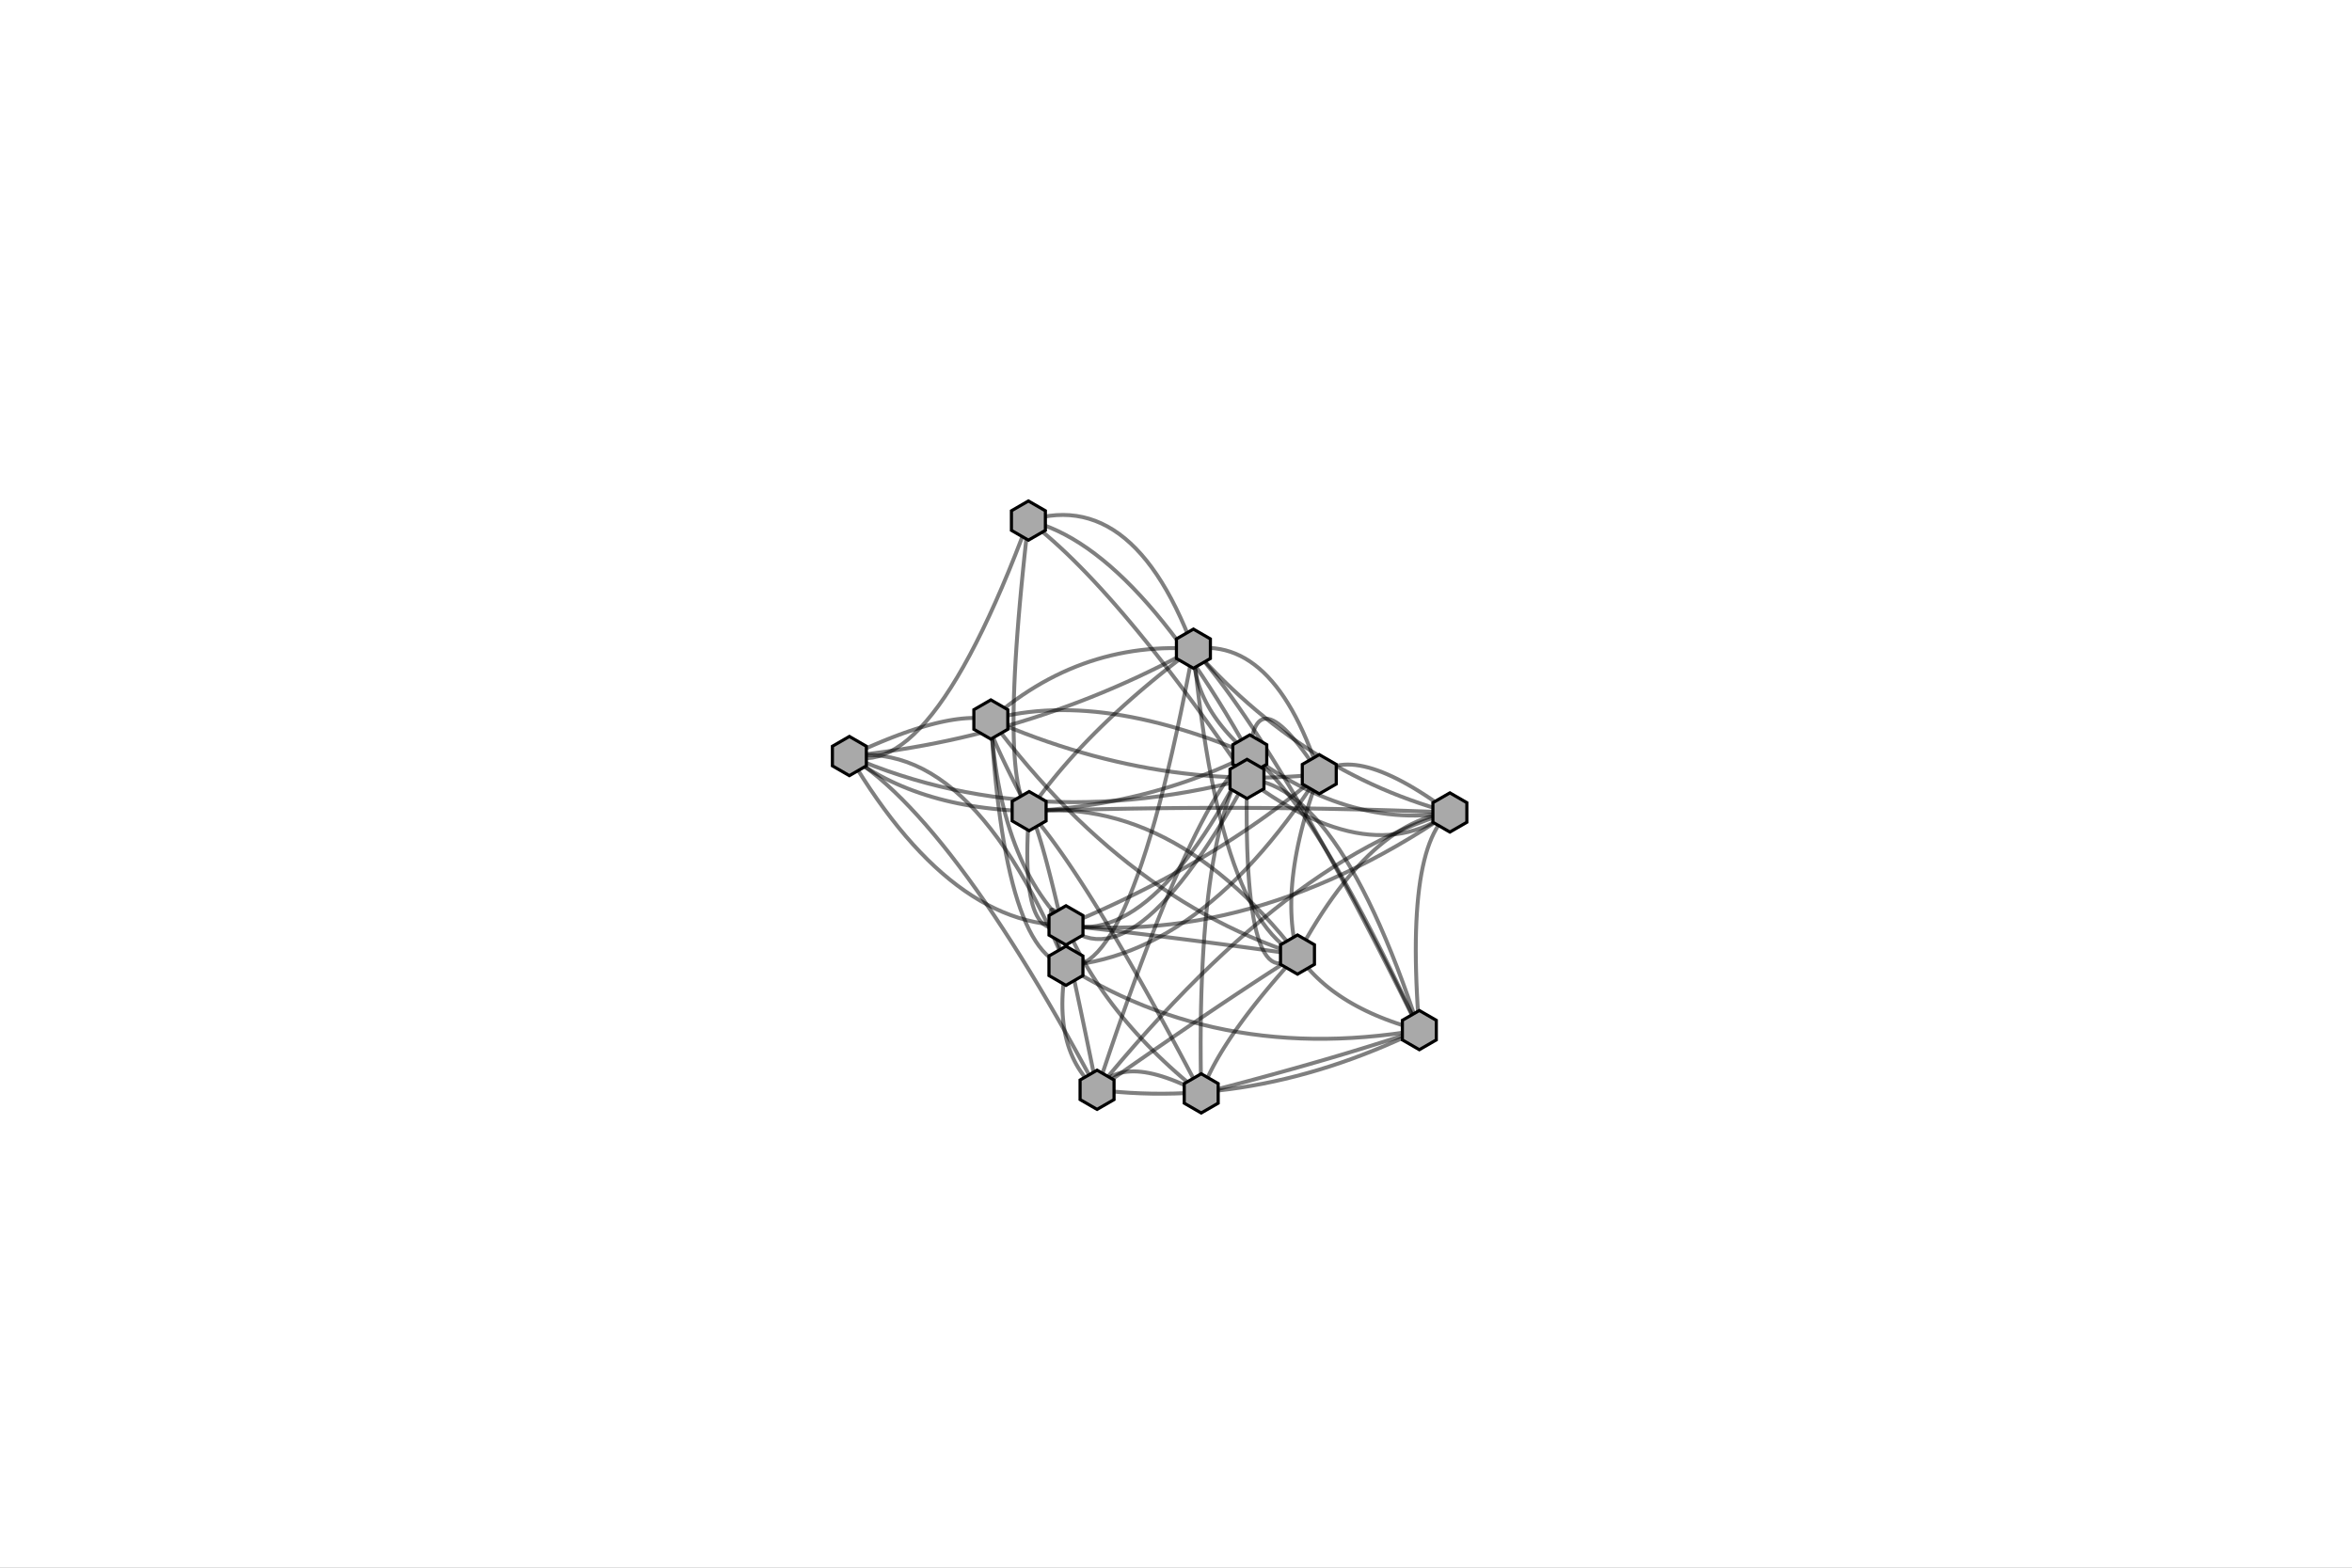 <?xml version="1.0" encoding="utf-8"?>
<svg xmlns="http://www.w3.org/2000/svg" xmlns:xlink="http://www.w3.org/1999/xlink" width="600" height="400" viewBox="0 0 2400 1600">
<rect x="0" y="0" width="2400" height="1600" fill="#808080" stroke="none"/>
<defs>
  <clipPath id="clip910">
    <rect x="0" y="0" width="2400" height="1600"/>
  </clipPath>
</defs>
<path clip-path="url(#clip910)" d="M0 1600 L2400 1600 L2400 0 L0 0  Z" fill="#ffffff" fill-rule="evenodd" fill-opacity="1"/>
<defs>
  <clipPath id="clip911">
    <rect x="480" y="0" width="1681" height="1600"/>
  </clipPath>
</defs>
<defs>
  <clipPath id="clip912">
    <rect x="447" y="47" width="1507" height="1507"/>
  </clipPath>
</defs>
<path clip-path="url(#clip912)" d="M353.472 1486.08 L353.472 410.712 L974.334 -126.971 L2049.7 183.46 L2049.7 1258.83 L1428.84 1796.51 L353.472 1486.08  Z" fill="#ffffff" fill-rule="evenodd" fill-opacity="1"/>
<polyline clip-path="url(#clip912)" style="stroke:#000000; stroke-linecap:round; stroke-linejoin:round; stroke-width:4; stroke-opacity:0.5; fill:none" points="1087.74,944.404 1079.55,944.129 1071.39,943.449 1063.28,942.363 1055.21,940.87 1047.18,938.972 1039.19,936.668 1031.24,933.958 1023.33,930.842 1015.46,927.32 1007.64,923.392 999.85,919.059 992.106,914.319 984.402,909.173 976.74,903.622 969.118,897.664 961.537,891.3 953.998,884.531 946.499,877.356 939.041,869.774 931.624,861.787 924.248,853.394 916.913,844.595 909.619,835.39 902.366,825.779 895.154,815.762 887.982,805.339 880.852,794.51 873.763,783.275 866.714,771.634 "/>
<polyline clip-path="url(#clip912)" style="stroke:#000000; stroke-linecap:round; stroke-linejoin:round; stroke-width:4; stroke-opacity:0.5; fill:none" points="1087.74,944.404 1084.5,945.645 1081.4,946.511 1078.43,947.001 1075.61,947.115 1072.92,946.854 1070.38,946.216 1067.97,945.203 1065.7,943.815 1063.57,942.05 1061.58,939.91 1059.73,937.394 1058.01,934.502 1056.44,931.234 1055,927.591 1053.7,923.572 1052.55,919.177 1051.53,914.406 1050.65,909.259 1049.9,903.737 1049.3,897.839 1048.84,891.565 1048.51,884.916 1048.32,877.891 1048.28,870.49 1048.37,862.713 1048.6,854.56 1048.97,846.032 1049.48,837.128 1050.12,827.848 "/>
<polyline clip-path="url(#clip912)" style="stroke:#000000; stroke-linecap:round; stroke-linejoin:round; stroke-width:4; stroke-opacity:0.5; fill:none" points="1087.74,944.404 1101.18,945.532 1114.61,946.296 1128.06,946.695 1141.51,946.73 1154.96,946.401 1168.42,945.708 1181.89,944.651 1195.36,943.229 1208.84,941.442 1222.32,939.292 1235.81,936.777 1249.3,933.898 1262.79,930.654 1276.3,927.047 1289.8,923.075 1303.32,918.738 1316.84,914.038 1330.36,908.973 1343.89,903.544 1357.42,897.75 1370.96,891.592 1384.51,885.07 1398.05,878.184 1411.61,870.933 1425.17,863.318 1438.74,855.338 1452.31,846.995 1465.88,838.287 1479.46,829.215 "/>
<polyline clip-path="url(#clip912)" style="stroke:#000000; stroke-linecap:round; stroke-linejoin:round; stroke-width:4; stroke-opacity:0.5; fill:none" points="1087.74,944.404 1085.67,941.348 1083.75,938.612 1081.98,936.196 1080.35,934.101 1078.88,932.325 1077.55,930.869 1076.36,929.733 1075.33,928.917 1074.44,928.42 1073.7,928.244 1073.11,928.388 1072.67,928.851 1072.37,929.635 1072.22,930.738 1072.22,932.162 1072.36,933.905 1072.66,935.968 1073.1,938.352 1073.69,941.055 1074.43,944.078 1075.31,947.421 1076.34,951.084 1077.52,955.066 1078.85,959.369 1080.33,963.992 1081.95,968.934 1083.72,974.197 1085.64,979.78 1087.7,985.682 "/>
<polyline clip-path="url(#clip912)" style="stroke:#000000; stroke-linecap:round; stroke-linejoin:round; stroke-width:4; stroke-opacity:0.5; fill:none" points="1087.74,944.404 1095.97,945.317 1104.19,946.238 1112.41,947.168 1120.62,948.106 1128.82,949.053 1137.02,950.007 1145.21,950.97 1153.4,951.942 1161.58,952.921 1169.75,953.909 1177.92,954.905 1186.08,955.91 1194.24,956.922 1202.39,957.943 1210.54,958.972 1218.68,960.01 1226.81,961.056 1234.94,962.11 1243.06,963.172 1251.18,964.243 1259.29,965.322 1267.4,966.409 1275.5,967.505 1283.59,968.609 1291.68,969.721 1299.76,970.841 1307.83,971.97 1315.9,973.107 1323.97,974.252 "/>
<polyline clip-path="url(#clip912)" style="stroke:#000000; stroke-linecap:round; stroke-linejoin:round; stroke-width:4; stroke-opacity:0.5; fill:none" points="1087.74,944.404 1093.99,945.564 1100.25,946.212 1106.52,946.347 1112.81,945.97 1119.12,945.081 1125.44,943.68 1131.78,941.766 1138.14,939.34 1144.51,936.402 1150.9,932.952 1157.3,928.989 1163.72,924.514 1170.16,919.526 1176.61,914.026 1183.08,908.014 1189.56,901.49 1196.06,894.453 1202.58,886.904 1209.11,878.843 1215.65,870.269 1222.22,861.183 1228.8,851.585 1235.39,841.474 1242,830.851 1248.63,819.716 1255.28,808.069 1261.93,795.909 1268.61,783.237 1275.3,770.053 "/>
<polyline clip-path="url(#clip912)" style="stroke:#000000; stroke-linecap:round; stroke-linejoin:round; stroke-width:4; stroke-opacity:0.5; fill:none" points="1087.74,944.404 1092.57,948.352 1097.51,951.65 1102.56,954.298 1107.71,956.296 1112.98,957.645 1118.36,958.343 1123.85,958.391 1129.45,957.789 1135.16,956.537 1140.97,954.636 1146.9,952.084 1152.94,948.882 1159.09,945.03 1165.35,940.528 1171.72,935.376 1178.2,929.574 1184.78,923.122 1191.48,916.02 1198.29,908.268 1205.21,899.867 1212.24,890.815 1219.38,881.113 1226.63,870.761 1233.99,859.759 1241.46,848.107 1249.03,835.805 1256.72,822.853 1264.52,809.251 1272.43,794.999 "/>
<polyline clip-path="url(#clip912)" style="stroke:#000000; stroke-linecap:round; stroke-linejoin:round; stroke-width:4; stroke-opacity:0.5; fill:none" points="1087.74,944.404 1090.57,950.862 1093.54,957.281 1096.65,963.662 1099.9,970.003 1103.28,976.306 1106.8,982.57 1110.46,988.795 1114.25,994.981 1118.19,1001.13 1122.26,1007.24 1126.46,1013.31 1130.81,1019.34 1135.29,1025.33 1139.91,1031.28 1144.67,1037.2 1149.56,1043.07 1154.6,1048.91 1159.77,1054.71 1165.08,1060.46 1170.52,1066.18 1176.1,1071.87 1181.82,1077.51 1187.68,1083.11 1193.68,1088.68 1199.81,1094.2 1206.08,1099.69 1212.49,1105.14 1219.04,1110.55 1225.72,1115.92 "/>
<polyline clip-path="url(#clip912)" style="stroke:#000000; stroke-linecap:round; stroke-linejoin:round; stroke-width:4; stroke-opacity:0.5; fill:none" points="1087.74,944.404 1098.21,940.004 1108.56,935.539 1118.8,931.008 1128.94,926.411 1138.96,921.749 1148.87,917.021 1158.67,912.228 1168.36,907.369 1177.93,902.444 1187.4,897.454 1196.76,892.399 1206,887.277 1215.13,882.09 1224.16,876.838 1233.07,871.519 1241.87,866.136 1250.56,860.686 1259.14,855.171 1267.61,849.591 1275.97,843.944 1284.21,838.232 1292.35,832.455 1300.37,826.612 1308.29,820.703 1316.09,814.729 1323.78,808.689 1331.36,802.584 1338.83,796.413 1346.19,790.176 "/>
<polyline clip-path="url(#clip912)" style="stroke:#000000; stroke-linecap:round; stroke-linejoin:round; stroke-width:4; stroke-opacity:0.5; fill:none" points="1087.74,944.404 1083.1,939.685 1078.6,934.786 1074.25,929.706 1070.04,924.447 1065.97,919.007 1062.04,913.386 1058.25,907.585 1054.61,901.604 1051.11,895.442 1047.76,889.1 1044.54,882.577 1041.47,875.875 1038.54,868.991 1035.75,861.928 1033.11,854.684 1030.61,847.259 1028.25,839.655 1026.03,831.869 1023.96,823.904 1022.03,815.758 1020.24,807.432 1018.59,798.925 1017.09,790.238 1015.73,781.37 1014.51,772.323 1013.43,763.094 1012.5,753.686 1011.71,744.097 1011.06,734.327 "/>
<polyline clip-path="url(#clip912)" style="stroke:#000000; stroke-linecap:round; stroke-linejoin:round; stroke-width:4; stroke-opacity:0.5; fill:none" points="866.714,771.634 871.643,775.257 876.672,778.76 881.8,782.142 887.028,785.404 892.356,788.546 897.784,791.567 903.311,794.468 908.937,797.249 914.664,799.909 920.49,802.449 926.415,804.869 932.441,807.168 938.566,809.348 944.791,811.406 951.115,813.345 957.539,815.163 964.063,816.86 970.686,818.438 977.409,819.895 984.232,821.232 991.154,822.448 998.177,823.544 1005.3,824.52 1012.52,825.375 1019.84,826.111 1027.26,826.725 1034.78,827.22 1042.4,827.594 1050.12,827.848 "/>
<polyline clip-path="url(#clip912)" style="stroke:#000000; stroke-linecap:round; stroke-linejoin:round; stroke-width:4; stroke-opacity:0.5; fill:none" points="866.714,771.634 872.531,773.084 878.382,773.838 884.268,773.897 890.188,773.26 896.143,771.928 902.132,769.9 908.156,767.176 914.214,763.757 920.306,759.643 926.434,754.833 932.595,749.328 938.791,743.127 945.022,736.23 951.287,728.639 957.586,720.351 963.92,711.368 970.289,701.69 976.692,691.316 983.129,680.247 989.601,668.482 996.107,656.021 1002.65,642.866 1009.22,629.014 1015.83,614.467 1022.48,599.225 1029.16,583.287 1035.87,566.654 1042.62,549.325 1049.4,531.3 "/>
<polyline clip-path="url(#clip912)" style="stroke:#000000; stroke-linecap:round; stroke-linejoin:round; stroke-width:4; stroke-opacity:0.5; fill:none" points="866.714,771.634 875.338,770.75 883.89,770.455 892.371,770.751 900.78,771.637 909.117,773.114 917.382,775.181 925.576,777.839 933.698,781.087 941.749,784.925 949.727,789.354 957.634,794.374 965.47,799.983 973.233,806.183 980.925,812.974 988.546,820.355 996.094,828.326 1003.57,836.888 1010.98,846.04 1018.31,855.783 1025.57,866.116 1032.76,877.039 1039.88,888.553 1046.93,900.657 1053.9,913.352 1060.81,926.637 1067.64,940.513 1074.4,954.979 1081.09,970.035 1087.7,985.682 "/>
<polyline clip-path="url(#clip912)" style="stroke:#000000; stroke-linecap:round; stroke-linejoin:round; stroke-width:4; stroke-opacity:0.5; fill:none" points="866.714,771.634 879.556,770.242 892.346,768.678 905.082,766.945 917.766,765.041 930.398,762.966 942.977,760.722 955.503,758.307 967.976,755.721 980.397,752.965 992.766,750.039 1005.08,746.943 1017.34,743.676 1029.56,740.238 1041.71,736.631 1053.82,732.853 1065.87,728.904 1077.87,724.786 1089.82,720.496 1101.71,716.037 1113.56,711.407 1125.35,706.607 1137.08,701.636 1148.77,696.496 1160.4,691.184 1171.98,685.703 1183.51,680.051 1194.98,674.228 1206.4,668.235 1217.77,662.072 "/>
<polyline clip-path="url(#clip912)" style="stroke:#000000; stroke-linecap:round; stroke-linejoin:round; stroke-width:4; stroke-opacity:0.5; fill:none" points="866.714,771.634 879.559,777.021 892.485,782.081 905.493,786.813 918.583,791.218 931.755,795.296 945.008,799.047 958.344,802.47 971.761,805.566 985.26,808.335 998.841,810.777 1012.5,812.891 1026.25,814.679 1040.08,816.139 1053.98,817.272 1067.97,818.077 1082.05,818.556 1096.2,818.707 1110.44,818.531 1124.75,818.028 1139.15,817.197 1153.63,816.04 1168.2,814.555 1182.84,812.743 1197.57,810.603 1212.38,808.137 1227.27,805.343 1242.24,802.222 1257.3,798.774 1272.43,794.999 "/>
<polyline clip-path="url(#clip912)" style="stroke:#000000; stroke-linecap:round; stroke-linejoin:round; stroke-width:4; stroke-opacity:0.5; fill:none" points="866.714,771.634 874.087,776.42 881.555,781.702 889.119,787.482 896.78,793.759 904.536,800.533 912.388,807.804 920.336,815.572 928.379,823.838 936.519,832.6 944.755,841.86 953.086,851.616 961.514,861.87 970.037,872.621 978.656,883.87 987.371,895.615 996.182,907.858 1005.09,920.597 1014.09,933.834 1023.19,947.568 1032.39,961.799 1041.68,976.527 1051.06,991.752 1060.55,1007.47 1070.12,1023.69 1079.8,1040.41 1089.57,1057.62 1099.43,1075.34 1109.4,1093.54 1119.45,1112.25 "/>
<polyline clip-path="url(#clip912)" style="stroke:#000000; stroke-linecap:round; stroke-linejoin:round; stroke-width:4; stroke-opacity:0.5; fill:none" points="866.714,771.634 873.422,768.48 880.006,765.459 886.466,762.571 892.803,759.817 899.016,757.196 905.106,754.708 911.072,752.354 916.914,750.134 922.633,748.047 928.229,746.093 933.7,744.273 939.048,742.586 944.273,741.033 949.374,739.613 954.351,738.326 959.205,737.173 963.935,736.154 968.542,735.268 973.025,734.515 977.384,733.896 981.62,733.41 985.732,733.058 989.721,732.839 993.586,732.753 997.327,732.801 1000.95,732.983 1004.44,733.297 1007.81,733.746 1011.06,734.327 "/>
<polyline clip-path="url(#clip912)" style="stroke:#000000; stroke-linecap:round; stroke-linejoin:round; stroke-width:4; stroke-opacity:0.5; fill:none" points="1050.12,827.848 1048.03,825.438 1046.09,822.47 1044.29,818.944 1042.64,814.859 1041.14,810.216 1039.78,805.015 1038.58,799.255 1037.52,792.938 1036.61,786.062 1035.85,778.627 1035.23,770.635 1034.76,762.084 1034.44,752.974 1034.27,743.307 1034.25,733.081 1034.37,722.297 1034.64,710.955 1035.06,699.054 1035.62,686.595 1036.34,673.578 1037.2,660.003 1038.21,645.869 1039.36,631.177 1040.67,615.926 1042.12,600.118 1043.72,583.751 1045.46,566.826 1047.36,549.342 1049.4,531.3 "/>
<polyline clip-path="url(#clip912)" style="stroke:#000000; stroke-linecap:round; stroke-linejoin:round; stroke-width:4; stroke-opacity:0.5; fill:none" points="1050.12,827.848 1065.35,827.361 1080.55,826.913 1095.72,826.503 1110.86,826.131 1125.97,825.798 1141.04,825.502 1156.09,825.244 1171.11,825.025 1186.09,824.843 1201.05,824.7 1215.98,824.594 1230.87,824.527 1245.74,824.498 1260.57,824.507 1275.38,824.554 1290.15,824.64 1304.9,824.763 1319.61,824.924 1334.29,825.124 1348.95,825.362 1363.57,825.637 1378.16,825.951 1392.73,826.303 1407.26,826.693 1421.76,827.121 1436.23,827.587 1450.67,828.092 1465.08,828.634 1479.46,829.215 "/>
<polyline clip-path="url(#clip912)" style="stroke:#000000; stroke-linecap:round; stroke-linejoin:round; stroke-width:4; stroke-opacity:0.5; fill:none" points="1050.12,827.848 1060.36,827.09 1070.53,826.747 1080.65,826.819 1090.72,827.306 1100.72,828.207 1110.68,829.523 1120.57,831.254 1130.41,833.399 1140.19,835.959 1149.92,838.934 1159.58,842.324 1169.2,846.128 1178.75,850.347 1188.25,854.981 1197.7,860.029 1207.08,865.492 1216.41,871.37 1225.69,877.663 1234.9,884.37 1244.06,891.492 1253.17,899.029 1262.22,906.98 1271.21,915.346 1280.14,924.127 1289.02,933.323 1297.84,942.933 1306.61,952.958 1315.32,963.398 1323.97,974.252 "/>
<polyline clip-path="url(#clip912)" style="stroke:#000000; stroke-linecap:round; stroke-linejoin:round; stroke-width:4; stroke-opacity:0.5; fill:none" points="1050.12,827.848 1054.1,822.127 1058.2,816.406 1062.43,810.685 1066.79,804.965 1071.28,799.246 1075.9,793.526 1080.65,787.807 1085.53,782.088 1090.54,776.37 1095.67,770.652 1100.94,764.934 1106.33,759.217 1111.85,753.5 1117.5,747.783 1123.29,742.066 1129.2,736.35 1135.24,730.635 1141.4,724.919 1147.7,719.204 1154.13,713.489 1160.68,707.775 1167.37,702.061 1174.18,696.347 1181.12,690.634 1188.19,684.921 1195.39,679.208 1202.72,673.496 1210.18,667.784 1217.77,662.072 "/>
<polyline clip-path="url(#clip912)" style="stroke:#000000; stroke-linecap:round; stroke-linejoin:round; stroke-width:4; stroke-opacity:0.5; fill:none" points="1050.12,827.848 1058.61,827.356 1067.04,826.758 1075.42,826.052 1083.75,825.239 1092.03,824.318 1100.26,823.291 1108.43,822.156 1116.56,820.913 1124.63,819.564 1132.65,818.107 1140.62,816.543 1148.54,814.872 1156.41,813.094 1164.22,811.208 1171.99,809.215 1179.7,807.115 1187.37,804.908 1194.98,802.593 1202.54,800.171 1210.04,797.642 1217.5,795.005 1224.9,792.262 1232.26,789.411 1239.56,786.452 1246.81,783.387 1254.01,780.214 1261.16,776.934 1268.26,773.547 1275.3,770.053 "/>
<polyline clip-path="url(#clip912)" style="stroke:#000000; stroke-linecap:round; stroke-linejoin:round; stroke-width:4; stroke-opacity:0.5; fill:none" points="1050.12,827.848 1054.49,832.932 1058.97,838.363 1063.58,844.14 1068.31,850.264 1073.16,856.734 1078.13,863.55 1083.22,870.712 1088.43,878.221 1093.76,886.077 1099.21,894.278 1104.78,902.826 1110.47,911.721 1116.29,920.961 1122.22,930.548 1128.28,940.482 1134.45,950.761 1140.75,961.388 1147.17,972.36 1153.7,983.679 1160.36,995.344 1167.14,1007.36 1174.04,1019.71 1181.06,1032.42 1188.2,1045.47 1195.46,1058.86 1202.85,1072.61 1210.35,1086.7 1217.97,1101.13 1225.72,1115.92 "/>
<polyline clip-path="url(#clip912)" style="stroke:#000000; stroke-linecap:round; stroke-linejoin:round; stroke-width:4; stroke-opacity:0.5; fill:none" points="1050.12,827.848 1051.33,829.836 1052.63,832.383 1054.01,835.488 1055.48,839.152 1057.02,843.374 1058.66,848.154 1060.38,853.494 1062.18,859.391 1064.06,865.847 1066.03,872.862 1068.09,880.435 1070.22,888.566 1072.45,897.256 1074.75,906.505 1077.14,916.312 1079.62,926.677 1082.18,937.601 1084.82,949.083 1087.55,961.124 1090.36,973.724 1093.26,986.882 1096.24,1000.6 1099.3,1014.87 1102.45,1029.71 1105.68,1045.1 1109,1061.05 1112.4,1077.56 1115.88,1094.62 1119.45,1112.25 "/>
<polyline clip-path="url(#clip912)" style="stroke:#000000; stroke-linecap:round; stroke-linejoin:round; stroke-width:4; stroke-opacity:0.5; fill:none" points="1050.12,827.848 1046.72,821.371 1043.46,815.126 1040.35,809.113 1037.39,803.333 1034.57,797.785 1031.9,792.469 1029.38,787.386 1027.01,782.535 1024.78,777.916 1022.7,773.53 1020.76,769.376 1018.97,765.454 1017.33,761.764 1015.84,758.307 1014.49,755.082 1013.29,752.09 1012.24,749.33 1011.33,746.802 1010.57,744.506 1009.96,742.443 1009.49,740.612 1009.17,739.013 1009,737.647 1008.98,736.513 1009.1,735.611 1009.37,734.942 1009.79,734.505 1010.35,734.3 1011.06,734.327 "/>
<polyline clip-path="url(#clip912)" style="stroke:#000000; stroke-linecap:round; stroke-linejoin:round; stroke-width:4; stroke-opacity:0.5; fill:none" points="1049.4,531.3 1056.71,529.208 1063.91,527.587 1071,526.438 1077.98,525.76 1084.86,525.553 1091.63,525.819 1098.29,526.556 1104.85,527.764 1111.3,529.444 1117.64,531.596 1123.88,534.219 1130,537.314 1136.02,540.88 1141.94,544.918 1147.74,549.427 1153.44,554.408 1159.03,559.86 1164.52,565.784 1169.9,572.18 1175.16,579.047 1180.33,586.386 1185.38,594.196 1190.33,602.478 1195.17,611.232 1199.91,620.457 1204.53,630.153 1209.05,640.321 1213.47,650.961 1217.77,662.072 "/>
<polyline clip-path="url(#clip912)" style="stroke:#000000; stroke-linecap:round; stroke-linejoin:round; stroke-width:4; stroke-opacity:0.5; fill:none" points="1049.4,531.3 1056.83,533.273 1064.28,535.693 1071.76,538.56 1079.26,541.875 1086.79,545.636 1094.35,549.845 1101.93,554.501 1109.54,559.603 1117.17,565.153 1124.83,571.151 1132.52,577.595 1140.23,584.486 1147.97,591.825 1155.73,599.611 1163.52,607.843 1171.34,616.523 1179.18,625.65 1187.04,635.225 1194.94,645.246 1202.86,655.715 1210.8,666.63 1218.77,677.993 1226.77,689.803 1234.8,702.06 1242.84,714.764 1250.92,727.916 1259.02,741.514 1267.15,755.56 1275.3,770.053 "/>
<polyline clip-path="url(#clip912)" style="stroke:#000000; stroke-linecap:round; stroke-linejoin:round; stroke-width:4; stroke-opacity:0.5; fill:none" points="1049.4,531.3 1055.62,536.108 1061.94,541.221 1068.37,546.64 1074.9,552.366 1081.54,558.398 1088.29,564.736 1095.14,571.38 1102.09,578.33 1109.15,585.586 1116.32,593.149 1123.59,601.017 1130.96,609.192 1138.44,617.673 1146.03,626.46 1153.72,635.553 1161.51,644.952 1169.41,654.657 1177.42,664.668 1185.53,674.986 1193.75,685.61 1202.07,696.54 1210.5,707.775 1219.03,719.318 1227.67,731.166 1236.41,743.32 1245.26,755.78 1254.21,768.547 1263.27,781.62 1272.43,794.999 "/>
<polyline clip-path="url(#clip912)" style="stroke:#000000; stroke-linecap:round; stroke-linejoin:round; stroke-width:4; stroke-opacity:0.5; fill:none" points="1479.46,829.215 1473.8,830.022 1468.15,831.129 1462.53,832.535 1456.92,834.241 1451.34,836.247 1445.78,838.552 1440.25,841.157 1434.73,844.061 1429.24,847.265 1423.77,850.769 1418.32,854.572 1412.89,858.674 1407.49,863.077 1402.1,867.778 1396.74,872.78 1391.4,878.081 1386.08,883.681 1380.79,889.581 1375.51,895.781 1370.26,902.28 1365.03,909.078 1359.82,916.177 1354.63,923.574 1349.47,931.272 1344.32,939.269 1339.2,947.565 1334.1,956.161 1329.02,965.057 1323.97,974.252 "/>
<polyline clip-path="url(#clip912)" style="stroke:#000000; stroke-linecap:round; stroke-linejoin:round; stroke-width:4; stroke-opacity:0.5; fill:none" points="1479.46,829.215 1469.14,826.297 1458.91,823.176 1448.77,819.852 1438.73,816.324 1428.77,812.594 1418.91,808.66 1409.15,804.522 1399.47,800.182 1389.89,795.638 1380.41,790.891 1371.01,785.94 1361.71,780.787 1352.5,775.43 1343.38,769.869 1334.36,764.106 1325.43,758.139 1316.59,751.969 1307.84,745.596 1299.19,739.019 1290.63,732.239 1282.16,725.256 1273.79,718.069 1265.51,710.68 1257.32,703.087 1249.22,695.29 1241.22,687.291 1233.31,679.088 1225.5,670.682 1217.77,662.072 "/>
<polyline clip-path="url(#clip912)" style="stroke:#000000; stroke-linecap:round; stroke-linejoin:round; stroke-width:4; stroke-opacity:0.5; fill:none" points="1479.46,829.215 1472.49,830.285 1465.51,831.133 1458.53,831.759 1451.54,832.163 1444.54,832.345 1437.55,832.305 1430.54,832.042 1423.54,831.557 1416.52,830.85 1409.51,829.921 1402.49,828.77 1395.46,827.396 1388.43,825.8 1381.39,823.982 1374.35,821.942 1367.31,819.68 1360.26,817.196 1353.21,814.489 1346.15,811.56 1339.08,808.409 1332.02,805.036 1324.94,801.441 1317.86,797.623 1310.78,793.584 1303.7,789.322 1296.6,784.838 1289.51,780.132 1282.41,775.203 1275.3,770.053 "/>
<polyline clip-path="url(#clip912)" style="stroke:#000000; stroke-linecap:round; stroke-linejoin:round; stroke-width:4; stroke-opacity:0.5; fill:none" points="1479.46,829.215 1473.73,833.135 1467.9,836.692 1461.97,839.884 1455.93,842.712 1449.8,845.175 1443.57,847.274 1437.23,849.009 1430.8,850.379 1424.26,851.385 1417.62,852.027 1410.89,852.305 1404.05,852.218 1397.11,851.767 1390.07,850.951 1382.93,849.771 1375.7,848.227 1368.36,846.319 1360.91,844.046 1353.37,841.408 1345.73,838.407 1337.99,835.041 1330.15,831.311 1322.2,827.216 1314.16,822.758 1306.02,817.934 1297.77,812.747 1289.42,807.195 1280.98,801.279 1272.43,794.999 "/>
<polyline clip-path="url(#clip912)" style="stroke:#000000; stroke-linecap:round; stroke-linejoin:round; stroke-width:4; stroke-opacity:0.5; fill:none" points="1479.46,829.215 1467.79,832.816 1456.06,836.858 1444.28,841.34 1432.45,846.261 1420.57,851.622 1408.63,857.423 1396.64,863.664 1384.6,870.345 1372.5,877.466 1360.35,885.026 1348.15,893.027 1335.89,901.467 1323.58,910.347 1311.22,919.667 1298.81,929.427 1286.34,939.626 1273.82,950.266 1261.25,961.345 1248.62,972.865 1235.94,984.824 1223.21,997.223 1210.43,1010.06 1197.59,1023.34 1184.7,1037.06 1171.76,1051.22 1158.76,1065.82 1145.71,1080.85 1132.61,1096.33 1119.45,1112.25 "/>
<polyline clip-path="url(#clip912)" style="stroke:#000000; stroke-linecap:round; stroke-linejoin:round; stroke-width:4; stroke-opacity:0.5; fill:none" points="1479.46,829.215 1472.97,824.448 1466.61,819.925 1460.39,815.647 1454.3,811.613 1448.35,807.824 1442.54,804.279 1436.86,800.978 1431.31,797.921 1425.91,795.109 1420.63,792.541 1415.49,790.218 1410.49,788.139 1405.63,786.304 1400.89,784.713 1396.3,783.367 1391.84,782.265 1387.51,781.408 1383.33,780.795 1379.27,780.426 1375.35,780.301 1371.57,780.421 1367.92,780.785 1364.41,781.394 1361.04,782.247 1357.8,783.344 1354.69,784.685 1351.72,786.271 1348.89,788.101 1346.19,790.176 "/>
<polyline clip-path="url(#clip912)" style="stroke:#000000; stroke-linecap:round; stroke-linejoin:round; stroke-width:4; stroke-opacity:0.5; fill:none" points="1479.46,829.215 1476.36,831.885 1473.4,834.911 1470.59,838.294 1467.92,842.033 1465.4,846.129 1463.02,850.581 1460.79,855.389 1458.7,860.554 1456.76,866.075 1454.96,871.953 1453.31,878.186 1451.8,884.777 1450.43,891.724 1449.21,899.027 1448.14,906.686 1447.21,914.702 1446.43,923.074 1445.79,931.803 1445.29,940.888 1444.94,950.33 1444.73,960.128 1444.67,970.282 1444.76,980.792 1444.99,991.659 1445.36,1002.88 1445.88,1014.46 1446.54,1026.4 1447.35,1038.69 1448.3,1051.34 "/>
<polyline clip-path="url(#clip912)" style="stroke:#000000; stroke-linecap:round; stroke-linejoin:round; stroke-width:4; stroke-opacity:0.5; fill:none" points="1087.7,985.682 1092.36,986.142 1097.01,985.771 1101.65,984.571 1106.27,982.541 1110.88,979.681 1115.48,975.991 1120.07,971.471 1124.64,966.122 1129.2,959.942 1133.75,952.933 1138.29,945.093 1142.81,936.424 1147.32,926.925 1151.82,916.596 1156.3,905.437 1160.77,893.448 1165.23,880.629 1169.68,866.981 1174.12,852.502 1178.54,837.194 1182.95,821.055 1187.35,804.087 1191.73,786.289 1196.1,767.661 1200.46,748.203 1204.81,727.915 1209.14,706.797 1213.46,684.85 1217.77,662.072 "/>
<polyline clip-path="url(#clip912)" style="stroke:#000000; stroke-linecap:round; stroke-linejoin:round; stroke-width:4; stroke-opacity:0.5; fill:none" points="1087.7,985.682 1086.74,991.566 1085.92,997.342 1085.25,1003.01 1084.73,1008.57 1084.36,1014.02 1084.13,1019.36 1084.05,1024.59 1084.11,1029.72 1084.33,1034.73 1084.69,1039.64 1085.19,1044.44 1085.85,1049.13 1086.65,1053.71 1087.6,1058.18 1088.69,1062.55 1089.93,1066.8 1091.32,1070.95 1092.86,1074.99 1094.54,1078.92 1096.37,1082.74 1098.35,1086.46 1100.47,1090.06 1102.74,1093.56 1105.16,1096.94 1107.72,1100.22 1110.44,1103.39 1113.3,1106.45 1116.3,1109.41 1119.45,1112.25 "/>
<polyline clip-path="url(#clip912)" style="stroke:#000000; stroke-linecap:round; stroke-linejoin:round; stroke-width:4; stroke-opacity:0.5; fill:none" points="1087.7,985.682 1097.41,984.61 1107.06,983.133 1116.66,981.251 1126.2,978.965 1135.68,976.273 1145.1,973.176 1154.47,969.674 1163.78,965.767 1173.04,961.456 1182.23,956.739 1191.37,951.617 1200.46,946.091 1209.48,940.159 1218.45,933.822 1227.37,927.081 1236.22,919.934 1245.02,912.383 1253.77,904.426 1262.45,896.065 1271.08,887.298 1279.65,878.127 1288.17,868.55 1296.63,858.569 1305.03,848.182 1313.38,837.391 1321.67,826.195 1329.9,814.593 1338.07,802.587 1346.19,790.176 "/>
<polyline clip-path="url(#clip912)" style="stroke:#000000; stroke-linecap:round; stroke-linejoin:round; stroke-width:4; stroke-opacity:0.5; fill:none" points="1087.7,985.682 1098.68,992.439 1109.77,998.875 1120.95,1004.99 1132.25,1010.79 1143.64,1016.26 1155.14,1021.41 1166.74,1026.24 1178.45,1030.75 1190.26,1034.94 1202.18,1038.81 1214.2,1042.36 1226.32,1045.59 1238.55,1048.49 1250.88,1051.08 1263.31,1053.34 1275.85,1055.28 1288.49,1056.91 1301.24,1058.21 1314.09,1059.19 1327.04,1059.85 1340.1,1060.19 1353.26,1060.2 1366.53,1059.9 1379.9,1059.28 1393.37,1058.33 1406.95,1057.06 1420.63,1055.48 1434.41,1053.57 1448.3,1051.34 "/>
<polyline clip-path="url(#clip912)" style="stroke:#000000; stroke-linecap:round; stroke-linejoin:round; stroke-width:4; stroke-opacity:0.5; fill:none" points="1087.7,985.682 1083.43,984.387 1079.28,982.565 1075.24,980.216 1071.31,977.341 1067.51,973.94 1063.82,970.011 1060.24,965.557 1056.79,960.575 1053.45,955.067 1050.22,949.033 1047.11,942.472 1044.12,935.384 1041.25,927.77 1038.49,919.629 1035.84,910.962 1033.32,901.768 1030.91,892.047 1028.61,881.8 1026.43,871.026 1024.37,859.726 1022.43,847.899 1020.6,835.546 1018.89,822.666 1017.29,809.259 1015.81,795.326 1014.45,780.866 1013.2,765.88 1012.07,750.367 1011.06,734.327 "/>
<polyline clip-path="url(#clip912)" style="stroke:#000000; stroke-linecap:round; stroke-linejoin:round; stroke-width:4; stroke-opacity:0.5; fill:none" points="1323.97,974.252 1318.51,971.253 1313.17,967.7 1307.97,963.591 1302.89,958.928 1297.94,953.711 1293.12,947.938 1288.43,941.611 1283.87,934.729 1279.44,927.293 1275.13,919.301 1270.95,910.755 1266.91,901.655 1262.99,891.999 1259.2,881.789 1255.53,871.024 1252,859.705 1248.6,847.83 1245.32,835.402 1242.17,822.418 1239.15,808.88 1236.26,794.786 1233.5,780.139 1230.87,764.936 1228.36,749.179 1225.99,732.867 1223.74,716 1221.62,698.579 1219.63,680.603 1217.77,662.072 "/>
<polyline clip-path="url(#clip912)" style="stroke:#000000; stroke-linecap:round; stroke-linejoin:round; stroke-width:4; stroke-opacity:0.5; fill:none" points="1323.97,974.252 1320.18,977.391 1316.54,979.864 1313.04,981.671 1309.68,982.812 1306.47,983.288 1303.4,983.098 1300.47,982.242 1297.69,980.721 1295.05,978.534 1292.55,975.681 1290.2,972.163 1288,967.979 1285.93,963.129 1284.01,957.614 1282.23,951.432 1280.6,944.586 1279.11,937.073 1277.76,928.895 1276.56,920.051 1275.5,910.541 1274.59,900.366 1273.81,889.525 1273.19,878.018 1272.7,865.846 1272.36,853.008 1272.16,839.504 1272.11,825.335 1272.2,810.499 1272.43,794.999 "/>
<polyline clip-path="url(#clip912)" style="stroke:#000000; stroke-linecap:round; stroke-linejoin:round; stroke-width:4; stroke-opacity:0.5; fill:none" points="1323.97,974.252 1318.59,980.183 1313.35,986.04 1308.25,991.821 1303.29,997.528 1298.48,1003.16 1293.81,1008.72 1289.28,1014.2 1284.89,1019.61 1280.65,1024.94 1276.55,1030.2 1272.59,1035.38 1268.78,1040.49 1265.11,1045.53 1261.57,1050.49 1258.19,1055.37 1254.94,1060.18 1251.84,1064.92 1248.88,1069.58 1246.06,1074.17 1243.38,1078.68 1240.85,1083.11 1238.46,1087.47 1236.21,1091.76 1234.11,1095.97 1232.15,1100.11 1230.32,1104.18 1228.65,1108.16 1227.11,1112.08 1225.72,1115.92 "/>
<polyline clip-path="url(#clip912)" style="stroke:#000000; stroke-linecap:round; stroke-linejoin:round; stroke-width:4; stroke-opacity:0.5; fill:none" points="1323.97,974.252 1318.2,977.915 1312.33,981.656 1306.38,985.476 1300.33,989.373 1294.2,993.349 1287.97,997.404 1281.65,1001.54 1275.24,1005.75 1268.73,1010.04 1262.14,1014.4 1255.45,1018.85 1248.67,1023.37 1241.8,1027.97 1234.84,1032.65 1227.79,1037.41 1220.65,1042.25 1213.41,1047.16 1206.09,1052.16 1198.67,1057.23 1191.16,1062.38 1183.56,1067.61 1175.86,1072.91 1168.08,1078.3 1160.2,1083.76 1152.24,1089.3 1144.18,1094.92 1136.03,1100.62 1127.79,1106.4 1119.45,1112.25 "/>
<polyline clip-path="url(#clip912)" style="stroke:#000000; stroke-linecap:round; stroke-linejoin:round; stroke-width:4; stroke-opacity:0.5; fill:none" points="1323.97,974.252 1322.67,969.21 1321.53,964.074 1320.53,958.845 1319.67,953.523 1318.97,948.107 1318.41,942.598 1318,936.997 1317.73,931.302 1317.62,925.513 1317.65,919.632 1317.82,913.657 1318.15,907.589 1318.62,901.428 1319.24,895.174 1320.01,888.827 1320.92,882.386 1321.98,875.852 1323.19,869.225 1324.54,862.505 1326.05,855.691 1327.7,848.785 1329.49,841.785 1331.44,834.692 1333.53,827.505 1335.76,820.226 1338.15,812.853 1340.68,805.387 1343.36,797.828 1346.19,790.176 "/>
<polyline clip-path="url(#clip912)" style="stroke:#000000; stroke-linecap:round; stroke-linejoin:round; stroke-width:4; stroke-opacity:0.5; fill:none" points="1323.97,974.252 1326.56,977.926 1329.26,981.528 1332.09,985.057 1335.04,988.513 1338.12,991.897 1341.31,995.208 1344.63,998.447 1348.06,1001.61 1351.62,1004.71 1355.3,1007.73 1359.1,1010.68 1363.03,1013.55 1367.07,1016.36 1371.24,1019.09 1375.52,1021.74 1379.93,1024.33 1384.46,1026.84 1389.12,1029.28 1393.89,1031.65 1398.78,1033.95 1403.8,1036.17 1408.94,1038.32 1414.2,1040.4 1419.58,1042.4 1425.08,1044.34 1430.7,1046.2 1436.45,1047.98 1442.31,1049.7 1448.3,1051.34 "/>
<polyline clip-path="url(#clip912)" style="stroke:#000000; stroke-linecap:round; stroke-linejoin:round; stroke-width:4; stroke-opacity:0.5; fill:none" points="1323.97,974.252 1311.81,970.16 1299.76,965.769 1287.79,961.08 1275.93,956.092 1264.17,950.805 1252.5,945.22 1240.93,939.336 1229.46,933.153 1218.08,926.672 1206.8,919.892 1195.62,912.813 1184.54,905.436 1173.56,897.76 1162.67,889.785 1151.88,881.512 1141.19,872.94 1130.59,864.07 1120.09,854.9 1109.69,845.432 1099.39,835.666 1089.19,825.601 1079.08,815.237 1069.07,804.574 1059.16,793.613 1049.34,782.353 1039.62,770.795 1030,758.938 1020.48,746.782 1011.06,734.327 "/>
<polyline clip-path="url(#clip912)" style="stroke:#000000; stroke-linecap:round; stroke-linejoin:round; stroke-width:4; stroke-opacity:0.5; fill:none" points="1217.77,662.072 1217.76,666.095 1217.88,670.096 1218.15,674.075 1218.57,678.034 1219.12,681.971 1219.82,685.886 1220.66,689.78 1221.65,693.653 1222.78,697.505 1224.05,701.335 1225.46,705.144 1227.01,708.932 1228.71,712.698 1230.55,716.443 1232.54,720.166 1234.66,723.868 1236.93,727.549 1239.35,731.208 1241.9,734.846 1244.6,738.463 1247.44,742.058 1250.42,745.632 1253.55,749.185 1256.82,752.716 1260.23,756.226 1263.78,759.715 1267.48,763.182 1271.32,766.628 1275.3,770.053 "/>
<polyline clip-path="url(#clip912)" style="stroke:#000000; stroke-linecap:round; stroke-linejoin:round; stroke-width:4; stroke-opacity:0.5; fill:none" points="1217.77,662.072 1223.44,661.442 1229.02,661.173 1234.52,661.264 1239.92,661.716 1245.24,662.528 1250.46,663.701 1255.6,665.235 1260.65,667.128 1265.61,669.383 1270.49,671.997 1275.27,674.973 1279.96,678.309 1284.57,682.005 1289.09,686.062 1293.51,690.479 1297.85,695.257 1302.1,700.395 1306.27,705.894 1310.34,711.754 1314.32,717.974 1318.22,724.554 1322.03,731.495 1325.74,738.796 1329.37,746.458 1332.91,754.481 1336.37,762.864 1339.73,771.607 1343,780.711 1346.19,790.176 "/>
<polyline clip-path="url(#clip912)" style="stroke:#000000; stroke-linecap:round; stroke-linejoin:round; stroke-width:4; stroke-opacity:0.5; fill:none" points="1217.77,662.072 1223.97,669.214 1230.29,676.804 1236.74,684.843 1243.31,693.33 1250.01,702.266 1256.83,711.651 1263.78,721.485 1270.85,731.767 1278.05,742.498 1285.38,753.677 1292.82,765.306 1300.4,777.383 1308.1,789.908 1315.92,802.883 1323.87,816.306 1331.94,830.178 1340.14,844.498 1348.47,859.267 1356.92,874.485 1365.49,890.151 1374.19,906.266 1383.02,922.83 1391.97,939.843 1401.05,957.304 1410.25,975.214 1419.57,993.573 1429.02,1012.38 1438.6,1031.64 1448.3,1051.34 "/>
<polyline clip-path="url(#clip912)" style="stroke:#000000; stroke-linecap:round; stroke-linejoin:round; stroke-width:4; stroke-opacity:0.5; fill:none" points="1217.77,662.072 1209.84,661.663 1201.97,661.462 1194.15,661.467 1186.4,661.68 1178.7,662.1 1171.05,662.727 1163.47,663.561 1155.94,664.602 1148.47,665.851 1141.05,667.307 1133.7,668.97 1126.4,670.84 1119.15,672.917 1111.97,675.201 1104.84,677.693 1097.77,680.391 1090.75,683.297 1083.8,686.41 1076.9,689.731 1070.06,693.258 1063.27,696.993 1056.55,700.934 1049.88,705.083 1043.26,709.439 1036.71,714.003 1030.21,718.773 1023.77,723.751 1017.38,728.935 1011.06,734.327 "/>
<polyline clip-path="url(#clip912)" style="stroke:#000000; stroke-linecap:round; stroke-linejoin:round; stroke-width:4; stroke-opacity:0.5; fill:none" points="1275.3,770.053 1271.55,775.849 1267.94,782.084 1264.48,788.757 1261.16,795.867 1257.99,803.415 1254.97,811.401 1252.09,819.825 1249.36,828.687 1246.77,837.986 1244.33,847.724 1242.04,857.899 1239.89,868.512 1237.89,879.562 1236.03,891.051 1234.32,902.977 1232.76,915.341 1231.34,928.143 1230.07,941.383 1228.94,955.06 1227.96,969.176 1227.13,983.729 1226.44,998.72 1225.9,1014.15 1225.51,1030.02 1225.26,1046.32 1225.15,1063.06 1225.2,1080.24 1225.38,1097.86 1225.72,1115.92 "/>
<polyline clip-path="url(#clip912)" style="stroke:#000000; stroke-linecap:round; stroke-linejoin:round; stroke-width:4; stroke-opacity:0.5; fill:none" points="1275.3,770.053 1271.26,773.441 1267.13,777.431 1262.9,782.022 1258.57,787.213 1254.15,793.005 1249.63,799.398 1245.02,806.391 1240.31,813.986 1235.51,822.181 1230.61,830.977 1225.62,840.373 1220.53,850.371 1215.35,860.969 1210.07,872.168 1204.7,883.968 1199.23,896.369 1193.66,909.37 1188,922.973 1182.25,937.176 1176.4,951.979 1170.45,967.384 1164.41,983.39 1158.27,999.996 1152.04,1017.2 1145.72,1035.01 1139.29,1053.42 1132.78,1072.43 1126.16,1092.04 1119.45,1112.25 "/>
<polyline clip-path="url(#clip912)" style="stroke:#000000; stroke-linecap:round; stroke-linejoin:round; stroke-width:4; stroke-opacity:0.5; fill:none" points="1275.3,770.053 1275.73,764.611 1276.3,759.608 1277.02,755.042 1277.88,750.916 1278.88,747.227 1280.03,743.977 1281.32,741.165 1282.76,738.791 1284.34,736.855 1286.06,735.358 1287.93,734.299 1289.94,733.678 1292.1,733.495 1294.4,733.751 1296.84,734.445 1299.43,735.577 1302.16,737.147 1305.04,739.156 1308.06,741.603 1311.23,744.488 1314.54,747.812 1317.99,751.573 1321.58,755.773 1325.33,760.411 1329.21,765.488 1333.24,771.002 1337.41,776.955 1341.73,783.346 1346.19,790.176 "/>
<polyline clip-path="url(#clip912)" style="stroke:#000000; stroke-linecap:round; stroke-linejoin:round; stroke-width:4; stroke-opacity:0.5; fill:none" points="1275.3,770.053 1279.91,773.667 1284.62,777.717 1289.42,782.201 1294.32,787.119 1299.32,792.473 1304.42,798.261 1309.61,804.483 1314.9,811.14 1320.28,818.232 1325.76,825.759 1331.34,833.72 1337.02,842.115 1342.79,850.946 1348.66,860.211 1354.62,869.91 1360.68,880.045 1366.84,890.613 1373.1,901.617 1379.45,913.055 1385.9,924.928 1392.45,937.235 1399.09,949.977 1405.83,963.154 1412.67,976.765 1419.6,990.811 1426.63,1005.29 1433.76,1020.21 1440.98,1035.56 1448.3,1051.34 "/>
<polyline clip-path="url(#clip912)" style="stroke:#000000; stroke-linecap:round; stroke-linejoin:round; stroke-width:4; stroke-opacity:0.5; fill:none" points="1275.3,770.053 1264.63,765.609 1254.06,761.395 1243.61,757.41 1233.27,753.655 1223.05,750.129 1212.93,746.832 1202.93,743.765 1193.03,740.928 1183.25,738.319 1173.58,735.94 1164.02,733.791 1154.58,731.871 1145.24,730.18 1136.02,728.719 1126.91,727.487 1117.91,726.484 1109.02,725.711 1100.24,725.168 1091.57,724.853 1083.02,724.768 1074.58,724.913 1066.25,725.287 1058.03,725.89 1049.92,726.723 1041.93,727.785 1034.04,729.076 1026.27,730.597 1018.61,732.348 1011.06,734.327 "/>
<polyline clip-path="url(#clip912)" style="stroke:#000000; stroke-linecap:round; stroke-linejoin:round; stroke-width:4; stroke-opacity:0.5; fill:none" points="1272.43,794.999 1278.91,795.719 1285.36,797.02 1291.78,798.9 1298.16,801.36 1304.52,804.4 1310.85,808.021 1317.15,812.221 1323.43,817.001 1329.67,822.361 1335.88,828.3 1342.06,834.82 1348.21,841.92 1354.34,849.599 1360.43,857.859 1366.5,866.698 1372.53,876.117 1378.54,886.117 1384.51,896.696 1390.46,907.855 1396.38,919.594 1402.26,931.913 1408.12,944.811 1413.95,958.29 1419.75,972.349 1425.52,986.987 1431.26,1002.21 1436.97,1018 1442.65,1034.38 1448.3,1051.34 "/>
<polyline clip-path="url(#clip912)" style="stroke:#000000; stroke-linecap:round; stroke-linejoin:round; stroke-width:4; stroke-opacity:0.5; fill:none" points="1225.72,1115.92 1220.23,1113.05 1214.87,1110.38 1209.64,1107.9 1204.54,1105.62 1199.57,1103.54 1194.73,1101.65 1190.02,1099.96 1185.44,1098.46 1180.99,1097.16 1176.68,1096.06 1172.49,1095.15 1168.43,1094.43 1164.51,1093.92 1160.71,1093.59 1157.05,1093.47 1153.52,1093.54 1150.11,1093.8 1146.84,1094.26 1143.7,1094.92 1140.69,1095.77 1137.8,1096.82 1135.05,1098.06 1132.43,1099.5 1129.94,1101.14 1127.59,1102.97 1125.36,1105 1123.26,1107.22 1121.29,1109.64 1119.45,1112.25 "/>
<polyline clip-path="url(#clip912)" style="stroke:#000000; stroke-linecap:round; stroke-linejoin:round; stroke-width:4; stroke-opacity:0.5; fill:none" points="1225.72,1115.92 1234.7,1113.6 1243.6,1111.29 1252.4,1108.99 1261.1,1106.69 1269.71,1104.4 1278.23,1102.12 1286.65,1099.84 1294.98,1097.57 1303.22,1095.3 1311.37,1093.04 1319.42,1090.79 1327.37,1088.55 1335.23,1086.31 1343,1084.07 1350.68,1081.85 1358.26,1079.63 1365.75,1077.41 1373.14,1075.2 1380.44,1073 1387.65,1070.81 1394.76,1068.62 1401.78,1066.44 1408.71,1064.26 1415.54,1062.09 1422.28,1059.93 1428.93,1057.77 1435.48,1055.62 1441.94,1053.48 1448.3,1051.34 "/>
<polyline clip-path="url(#clip912)" style="stroke:#000000; stroke-linecap:round; stroke-linejoin:round; stroke-width:4; stroke-opacity:0.5; fill:none" points="1119.45,1112.25 1130.68,1113.52 1141.91,1114.54 1153.15,1115.33 1164.4,1115.87 1175.66,1116.18 1186.92,1116.24 1198.19,1116.07 1209.48,1115.65 1220.77,1114.99 1232.06,1114.09 1243.37,1112.96 1254.69,1111.58 1266.01,1109.96 1277.34,1108.1 1288.68,1106 1300.03,1103.66 1311.38,1101.08 1322.75,1098.25 1334.12,1095.19 1345.5,1091.89 1356.89,1088.35 1368.29,1084.56 1379.69,1080.54 1391.11,1076.27 1402.53,1071.77 1413.96,1067.02 1425.4,1062.03 1436.85,1056.81 1448.3,1051.34 "/>
<polyline clip-path="url(#clip912)" style="stroke:#000000; stroke-linecap:round; stroke-linejoin:round; stroke-width:4; stroke-opacity:0.5; fill:none" points="1346.19,790.176 1334.69,791.303 1323.19,792.212 1311.69,792.904 1300.18,793.377 1288.66,793.632 1277.15,793.669 1265.62,793.487 1254.1,793.088 1242.57,792.471 1231.03,791.635 1219.49,790.582 1207.95,789.31 1196.4,787.821 1184.85,786.113 1173.29,784.187 1161.73,782.043 1150.17,779.681 1138.6,777.101 1127.02,774.303 1115.45,771.287 1103.86,768.053 1092.28,764.6 1080.69,760.93 1069.09,757.041 1057.5,752.935 1045.89,748.61 1034.28,744.067 1022.67,739.306 1011.06,734.327 "/>
<path clip-path="url(#clip912)" d="M1087.74 964.404 L1070.42 954.404 L1070.42 934.404 L1087.74 924.404 L1105.06 934.404 L1105.06 954.404 Z" fill="#a9a9a9" fill-rule="evenodd" fill-opacity="1" stroke="#000000" stroke-opacity="1" stroke-width="3.2"/>
<path clip-path="url(#clip912)" d="M866.714 791.634 L849.394 781.634 L849.394 761.634 L866.714 751.634 L884.034 761.634 L884.034 781.634 Z" fill="#a9a9a9" fill-rule="evenodd" fill-opacity="1" stroke="#000000" stroke-opacity="1" stroke-width="3.2"/>
<path clip-path="url(#clip912)" d="M1050.12 847.848 L1032.8 837.848 L1032.8 817.848 L1050.12 807.848 L1067.44 817.848 L1067.44 837.848 Z" fill="#a9a9a9" fill-rule="evenodd" fill-opacity="1" stroke="#000000" stroke-opacity="1" stroke-width="3.2"/>
<path clip-path="url(#clip912)" d="M1049.4 551.3 L1032.08 541.3 L1032.08 521.3 L1049.4 511.3 L1066.72 521.3 L1066.72 541.3 Z" fill="#a9a9a9" fill-rule="evenodd" fill-opacity="1" stroke="#000000" stroke-opacity="1" stroke-width="3.2"/>
<path clip-path="url(#clip912)" d="M1479.46 849.215 L1462.14 839.215 L1462.14 819.215 L1479.46 809.215 L1496.78 819.215 L1496.78 839.215 Z" fill="#a9a9a9" fill-rule="evenodd" fill-opacity="1" stroke="#000000" stroke-opacity="1" stroke-width="3.2"/>
<path clip-path="url(#clip912)" d="M1087.7 1005.68 L1070.38 995.682 L1070.38 975.682 L1087.7 965.682 L1105.02 975.682 L1105.02 995.682 Z" fill="#a9a9a9" fill-rule="evenodd" fill-opacity="1" stroke="#000000" stroke-opacity="1" stroke-width="3.2"/>
<path clip-path="url(#clip912)" d="M1323.97 994.252 L1306.65 984.252 L1306.65 964.252 L1323.97 954.252 L1341.29 964.252 L1341.29 984.252 Z" fill="#a9a9a9" fill-rule="evenodd" fill-opacity="1" stroke="#000000" stroke-opacity="1" stroke-width="3.2"/>
<path clip-path="url(#clip912)" d="M1217.77 682.072 L1200.45 672.072 L1200.45 652.072 L1217.77 642.072 L1235.09 652.072 L1235.09 672.072 Z" fill="#a9a9a9" fill-rule="evenodd" fill-opacity="1" stroke="#000000" stroke-opacity="1" stroke-width="3.2"/>
<path clip-path="url(#clip912)" d="M1275.3 790.053 L1257.98 780.053 L1257.98 760.053 L1275.3 750.053 L1292.62 760.053 L1292.62 780.053 Z" fill="#a9a9a9" fill-rule="evenodd" fill-opacity="1" stroke="#000000" stroke-opacity="1" stroke-width="3.2"/>
<path clip-path="url(#clip912)" d="M1272.43 814.999 L1255.11 804.999 L1255.11 784.999 L1272.43 774.999 L1289.75 784.999 L1289.75 804.999 Z" fill="#a9a9a9" fill-rule="evenodd" fill-opacity="1" stroke="#000000" stroke-opacity="1" stroke-width="3.2"/>
<path clip-path="url(#clip912)" d="M1225.72 1135.92 L1208.4 1125.92 L1208.4 1105.92 L1225.72 1095.92 L1243.04 1105.92 L1243.04 1125.92 Z" fill="#a9a9a9" fill-rule="evenodd" fill-opacity="1" stroke="#000000" stroke-opacity="1" stroke-width="3.2"/>
<path clip-path="url(#clip912)" d="M1119.45 1132.25 L1102.13 1122.25 L1102.13 1102.25 L1119.45 1092.25 L1136.77 1102.25 L1136.77 1122.25 Z" fill="#a9a9a9" fill-rule="evenodd" fill-opacity="1" stroke="#000000" stroke-opacity="1" stroke-width="3.2"/>
<path clip-path="url(#clip912)" d="M1346.19 810.176 L1328.87 800.176 L1328.87 780.176 L1346.19 770.176 L1363.51 780.176 L1363.51 800.176 Z" fill="#a9a9a9" fill-rule="evenodd" fill-opacity="1" stroke="#000000" stroke-opacity="1" stroke-width="3.2"/>
<path clip-path="url(#clip912)" d="M1448.3 1071.34 L1430.98 1061.34 L1430.98 1041.34 L1448.3 1031.34 L1465.62 1041.34 L1465.62 1061.34 Z" fill="#a9a9a9" fill-rule="evenodd" fill-opacity="1" stroke="#000000" stroke-opacity="1" stroke-width="3.2"/>
<path clip-path="url(#clip912)" d="M1011.06 754.327 L993.738 744.327 L993.738 724.327 L1011.06 714.327 L1028.38 724.327 L1028.38 744.327 Z" fill="#a9a9a9" fill-rule="evenodd" fill-opacity="1" stroke="#000000" stroke-opacity="1" stroke-width="3.2"/>
</svg>
